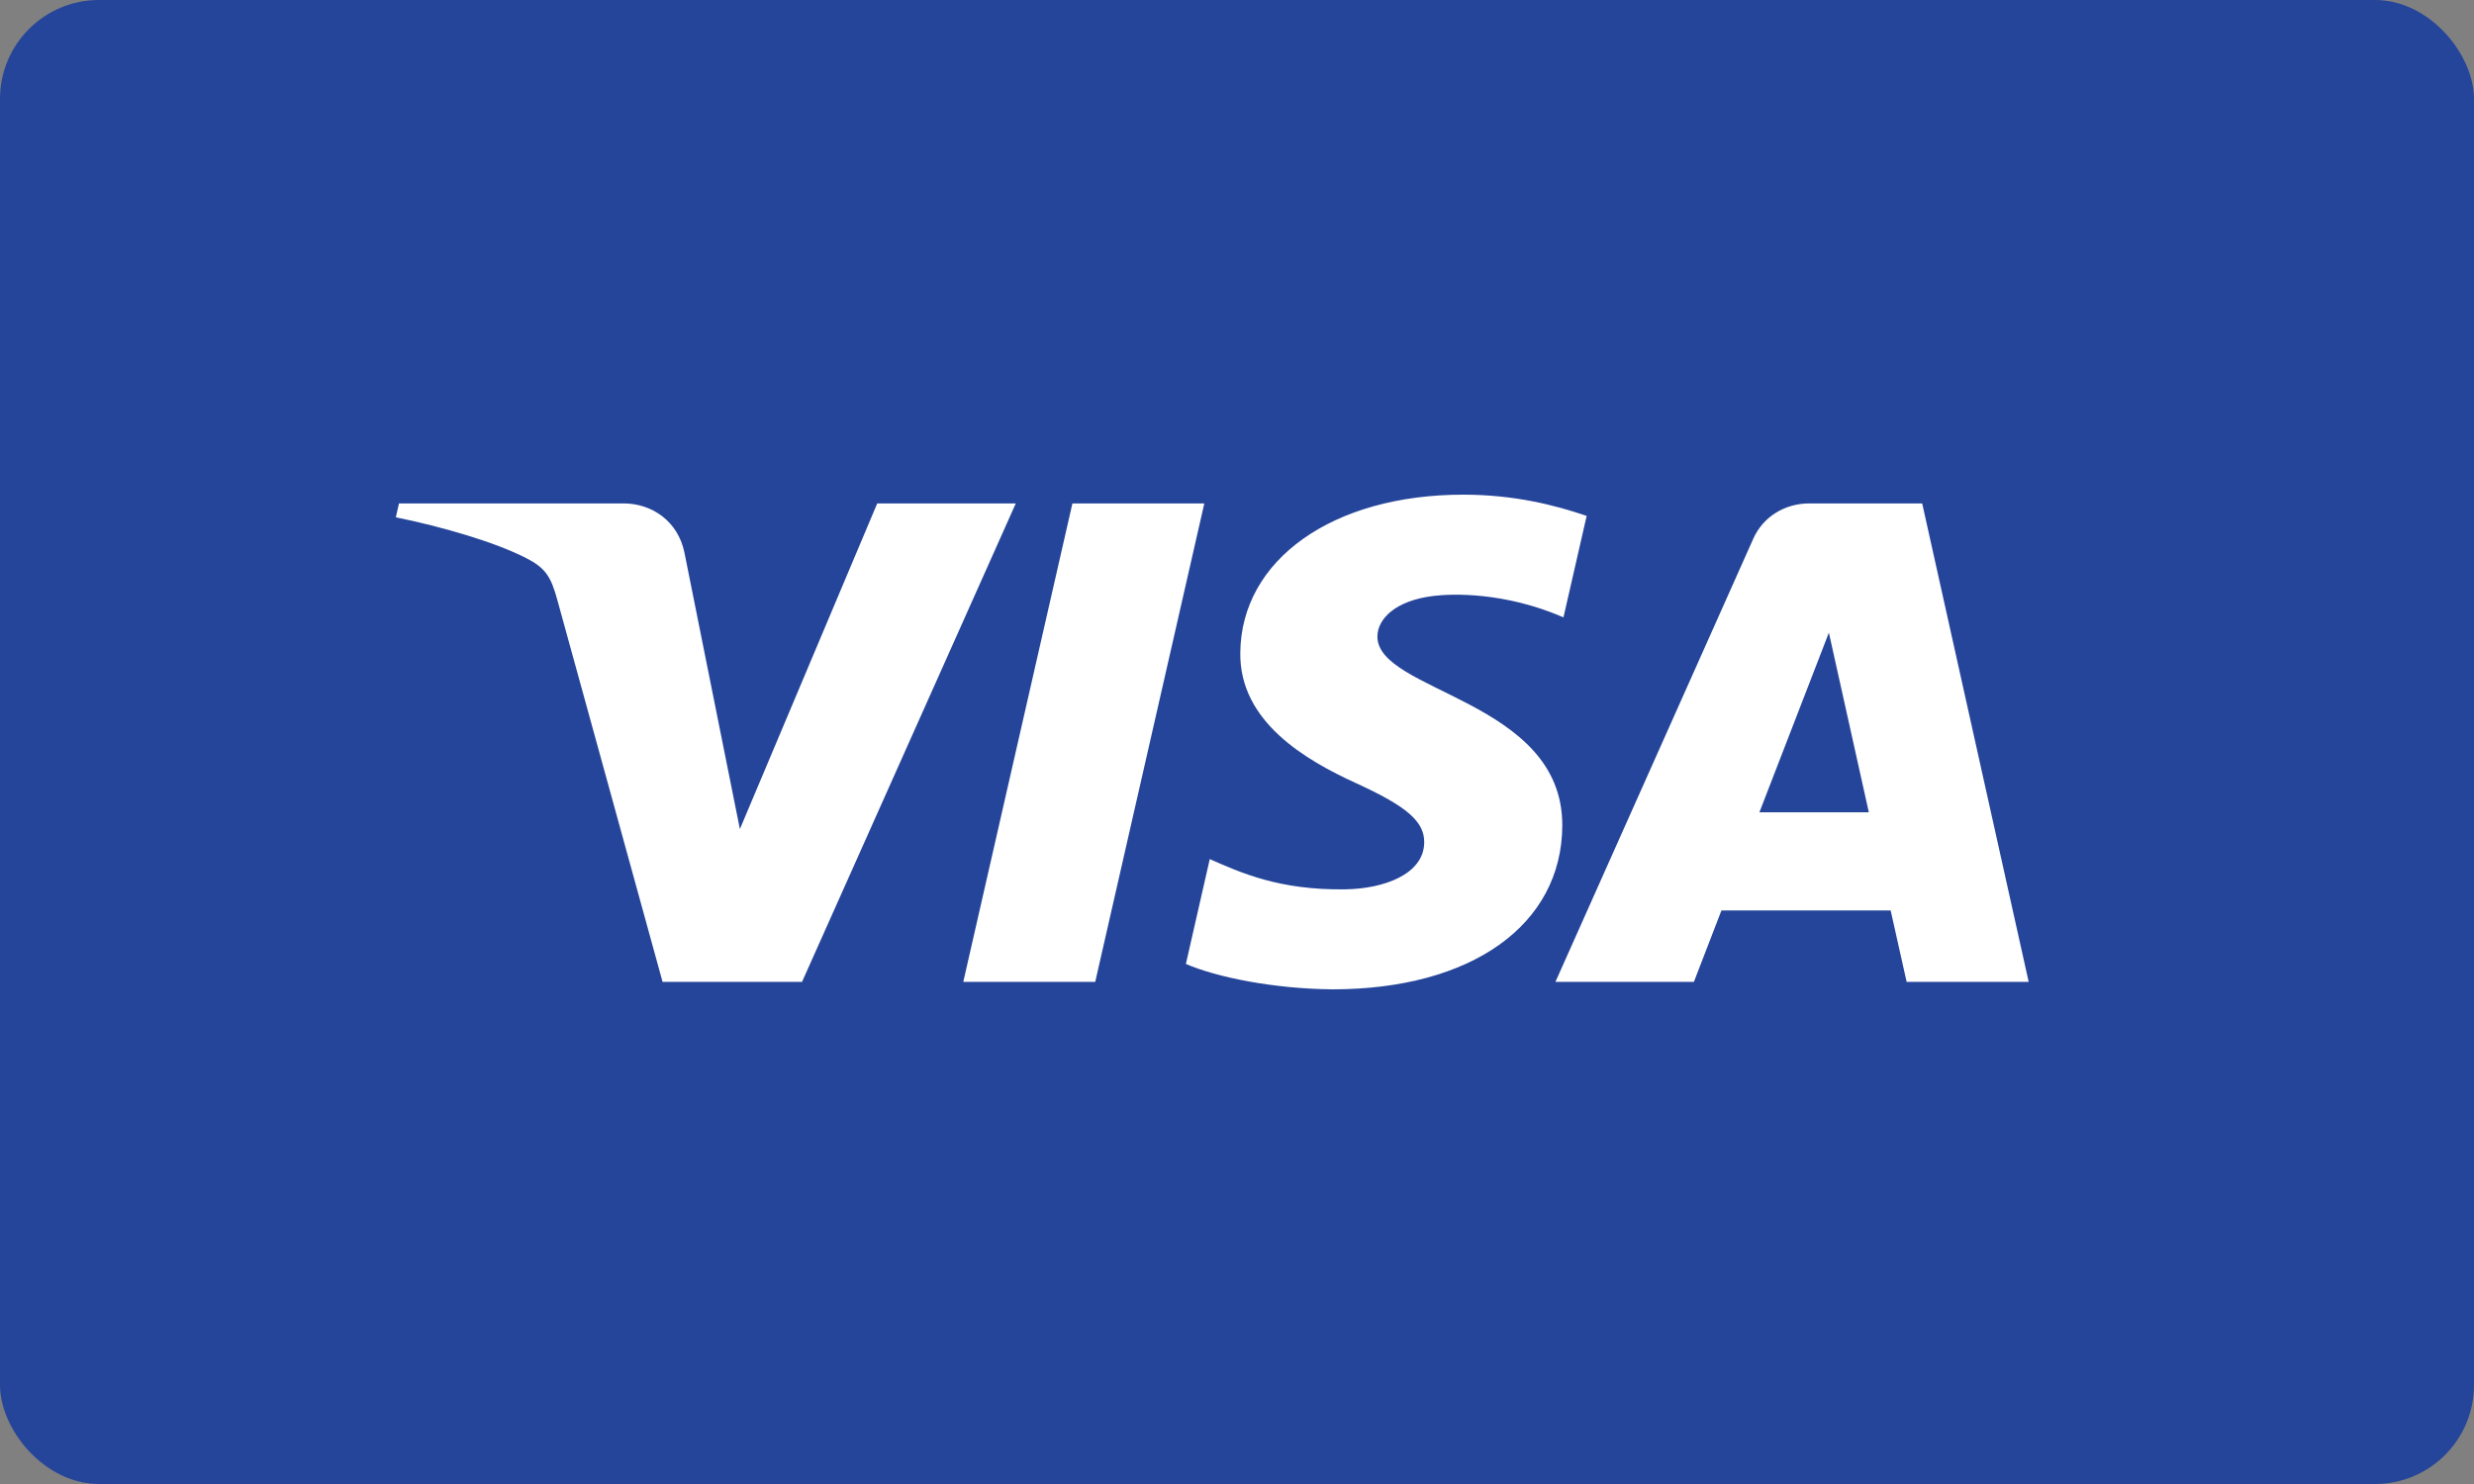<?xml version="1.0" encoding="UTF-8"?>
<svg width="200px" height="120px" viewBox="0 0 200 120" version="1.1" xmlns="http://www.w3.org/2000/svg" xmlns:xlink="http://www.w3.org/1999/xlink">
    <rect x="0" y="0" width="200" height="120" fill="#808080" stroke="none"/>
    <title>large/visa</title>
    <desc>Created with Sketch.</desc>
    <g id="Rounded" stroke="none" stroke-width="1" fill="none" fill-rule="evenodd">
        <g id="Large" transform="translate(-32, -28)">
            <g id="large/visa" transform="translate(32, 28)">
                <rect id="Background" fill="#25459A" x="0" y="0" width="200" height="120" rx="8"></rect>
                <g id="Logo" transform="translate(32, 40)" fill="#FFFFFF" fill-rule="nonzero">
                    <path d="M68.267,27.212 C68.192,21.64 73.559,18.531 77.602,16.682 C81.756,14.785 83.151,13.569 83.135,11.873 C83.103,9.277 79.822,8.131 76.75,8.086 C71.391,8.008 68.275,9.444 65.798,10.53 L63.868,2.053 C66.353,0.978 70.955,0.041 75.727,0 C86.928,0 94.257,5.189 94.297,13.234 C94.341,23.444 79.247,24.01 79.35,28.574 C79.386,29.957 80.793,31.434 83.876,31.81 C85.402,31.999 89.616,32.144 94.392,30.08 L96.267,38.282 C93.699,39.159 90.397,40 86.286,40 C75.743,40 68.327,34.741 68.267,27.212 M114.282,39.293 C112.237,39.293 110.513,38.174 109.744,36.455 L93.742,0.603 L104.936,0.603 L107.163,6.379 L120.842,6.379 L122.134,0.603 L132,0.603 L123.391,39.293 L114.282,39.293 M115.848,28.841 L119.078,14.313 L110.231,14.313 L115.848,28.841 M54.695,39.293 L45.872,0.603 L56.539,0.603 L65.358,39.293 L54.695,39.293 M38.916,39.293 L27.813,12.959 L23.323,35.351 C22.795,37.85 20.714,39.293 18.404,39.293 L0.254,39.293 L0,38.17 C3.726,37.411 7.959,36.187 10.524,34.878 C12.093,34.078 12.541,33.379 13.057,31.479 L21.563,0.603 L32.836,0.603 L50.117,39.293 L38.916,39.293" id="Shape" transform="translate(66, 20) scale(-1, 1) rotate(-180) translate(-66, -20) "></path>
                </g>
            </g>
        </g>
    </g>
</svg>
